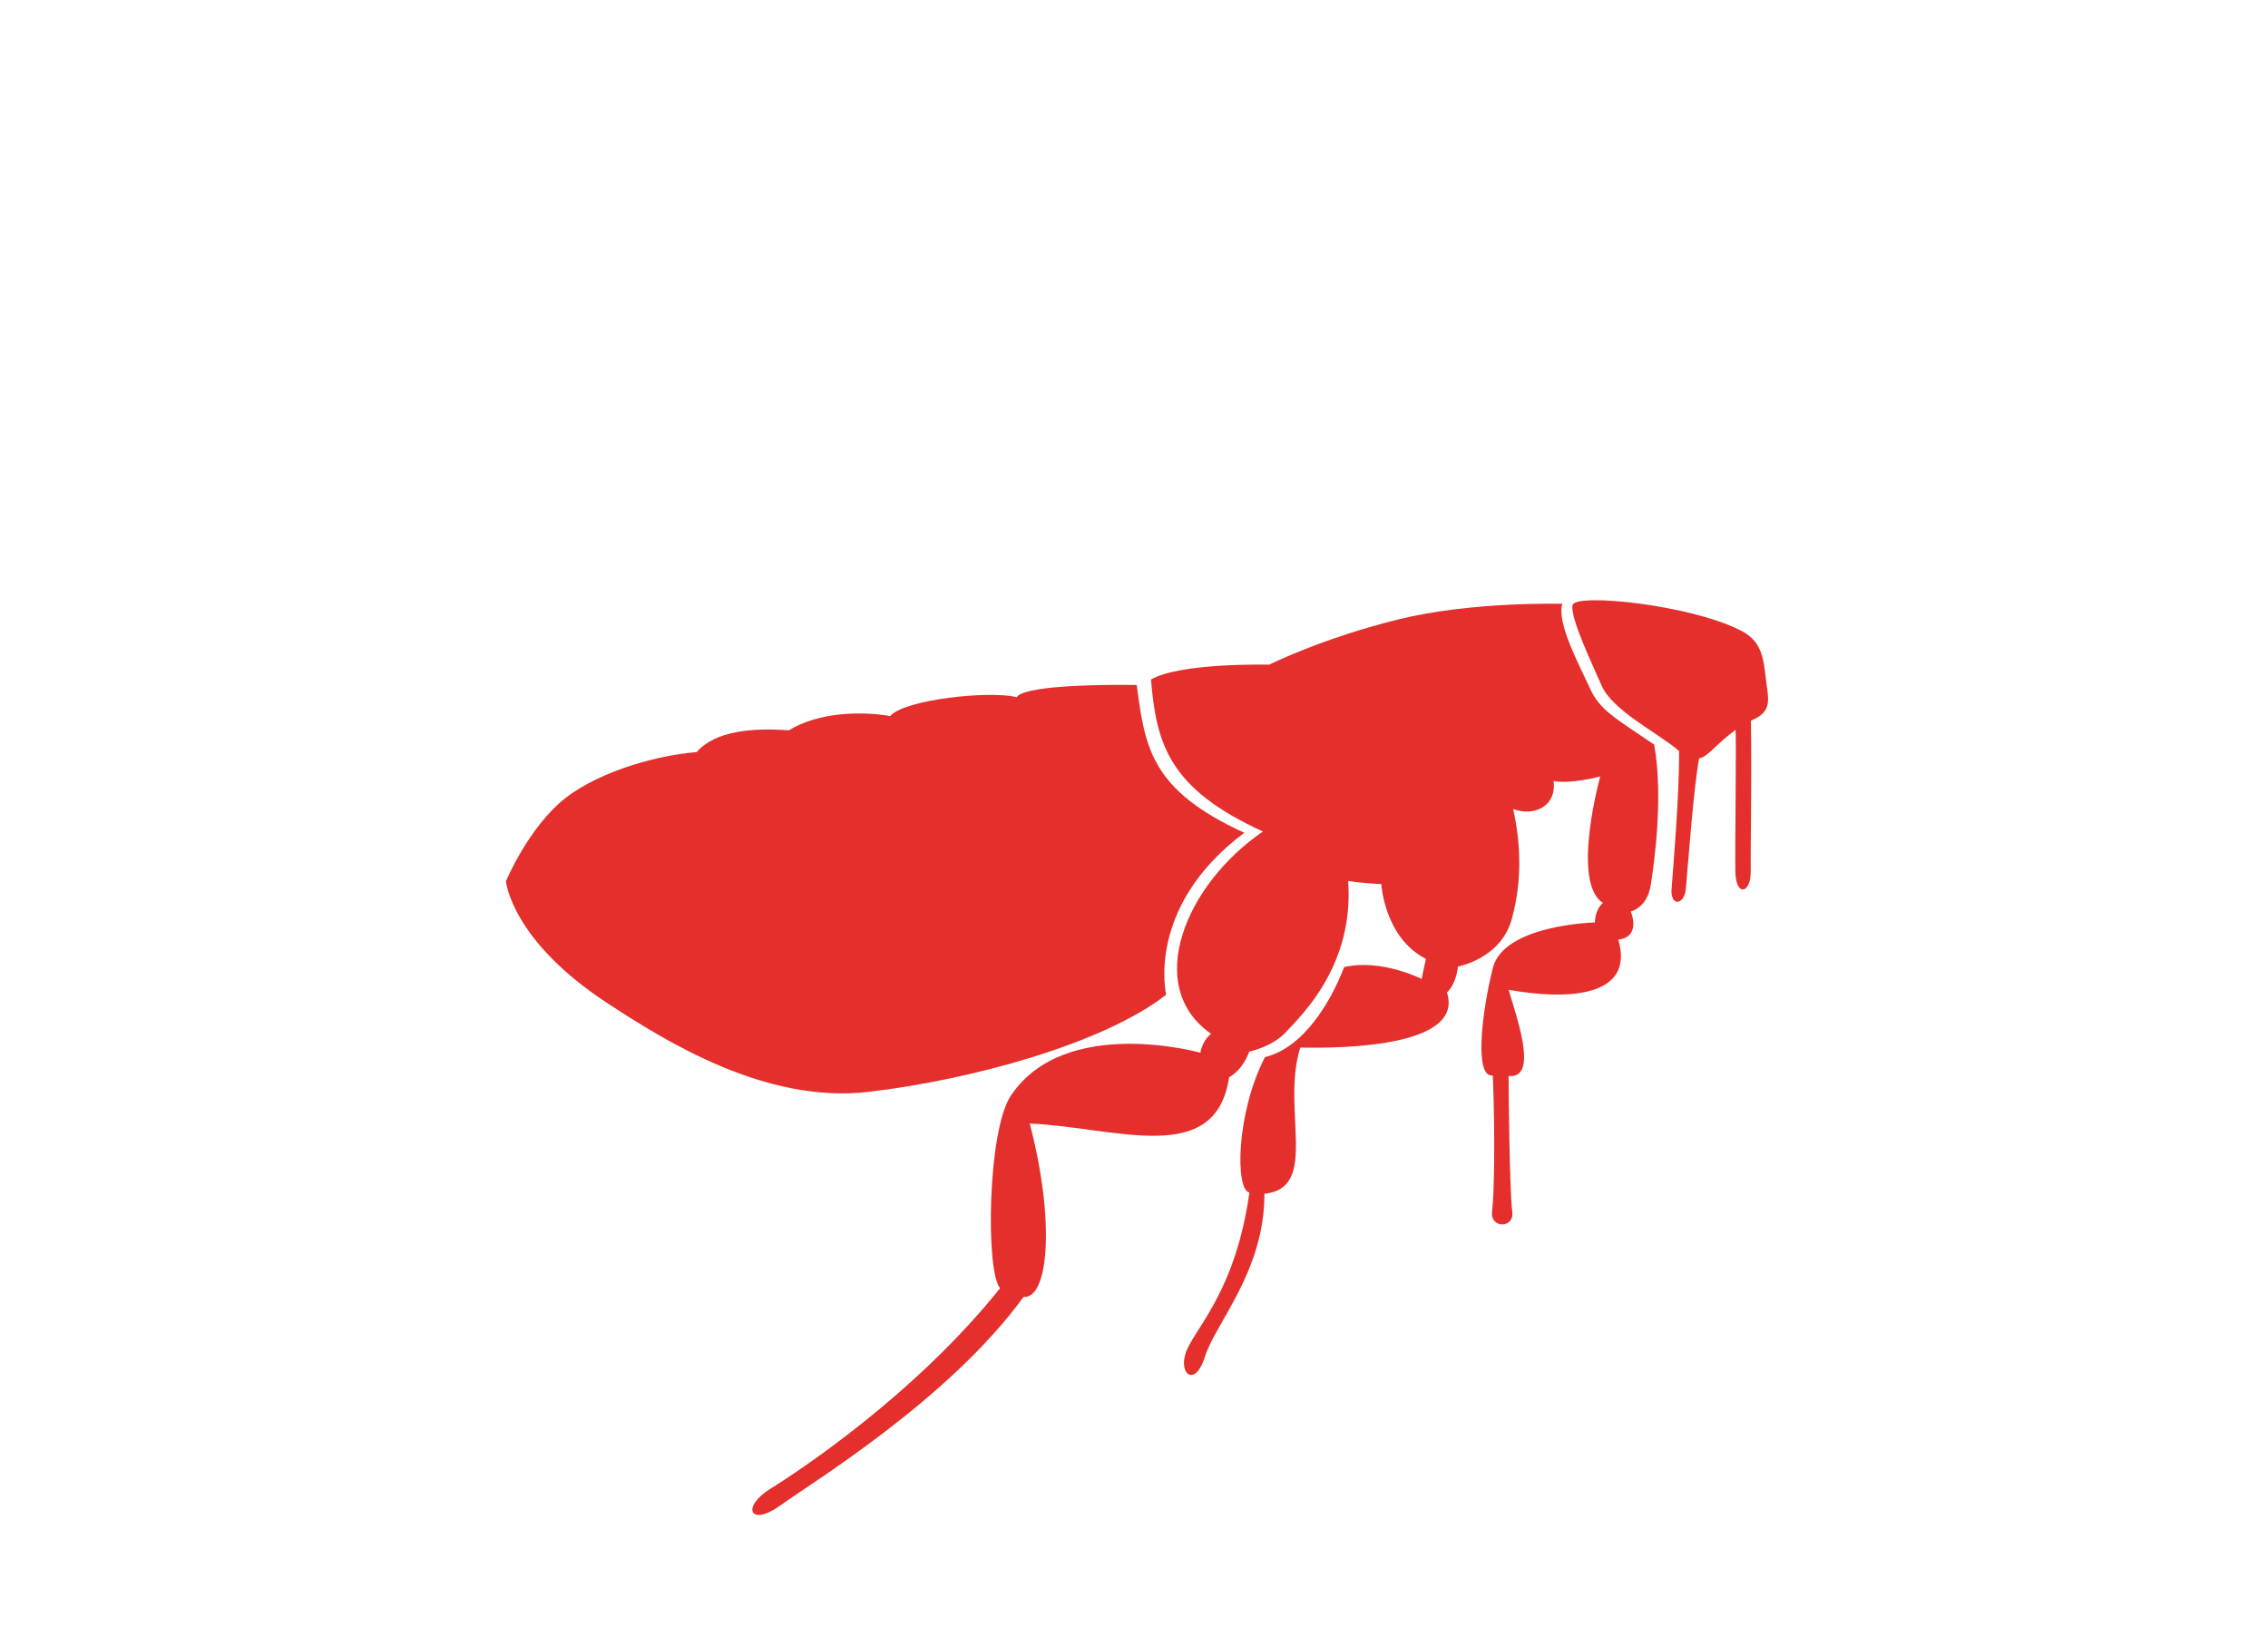<?xml version="1.0" encoding="utf-8"?>
<!-- Generator: Adobe Illustrator 25.2.1, SVG Export Plug-In . SVG Version: 6.00 Build 0)  -->
<svg version="1.1" id="Ebene_1" xmlns="http://www.w3.org/2000/svg" xmlns:xlink="http://www.w3.org/1999/xlink" x="0px" y="0px"
	 viewBox="0 0 124 90" style="enable-background:new 0 0 124 90;" xml:space="preserve">
<style type="text/css">
	.st0{fill:#E42F2C;}
</style>
<g>
	<g>
		<path class="st0" d="M76.4,33.87c-4.15,1.03-7.01,2.46-7.01,2.46s-4.85-0.12-6.46,0.81c0.29,3.56,1.01,5.98,6.12,8.31
			c-4.23,2.88-6.56,8.47-2.83,11.06c-0.5,0.37-0.59,1.03-0.59,1.03s-7.42-2.08-10.37,2.36c-1.28,1.93-1.37,9.66-0.58,10.51
			c-4.63,5.79-10.97,9.98-12.57,10.97c-1.6,1-1.11,2.11,0.58,0.89c1.69-1.23,9.18-5.76,13.27-11.38c1.37,0.11,1.74-4.13,0.34-9.48
			c4.73,0.21,10.16,2.42,10.9-2.53c0.78-0.42,1.1-1.4,1.1-1.4s1.27-0.26,2.01-1.07c0.87-0.94,3.73-3.65,3.4-8.26
			c0.81,0.14,1.81,0.17,1.81,0.17s0.17,2.94,2.44,4.09c-0.12,0.52-0.23,1.1-0.23,1.1s-2.2-1.12-4.24-0.65
			c-0.7,1.83-2.18,4.4-4.33,4.92c-1.6,3.12-1.62,7.29-0.85,7.4c-0.73,5.19-2.78,7.22-3.39,8.54c-0.61,1.31,0.4,2.23,0.96,0.43
			c0.56-1.8,3.27-4.7,3.25-8.9c3.04-0.3,0.9-4.61,1.96-7.99c2.46,0.05,8.97-0.07,8.02-3.01c0.54-0.52,0.6-1.42,0.6-1.42
			s2.34-0.42,2.94-2.58c0.6-2.16,0.48-4.23,0.08-6.03c1.14,0.43,2.39-0.15,2.21-1.53c0.96,0.18,2.55-0.25,2.55-0.25
			s-1.61,5.81,0.15,6.91c-0.46,0.4-0.44,1.07-0.44,1.07s-4.99,0.12-5.58,2.49c-0.6,2.37-1.04,6.03,0,5.87
			c0.14,3.73,0.06,6.65-0.04,7.41c-0.14,0.98,1.24,0.98,1.1,0.02c-0.14-0.97-0.21-6.87-0.2-7.4c1.7,0.19,0.38-3.39,0-4.71
			c3.05,0.55,6.94,0.49,6-2.74c1.28-0.16,0.68-1.54,0.68-1.54s0.89-0.19,1.09-1.43c0.2-1.24,0.7-4.88,0.19-7.69
			c-2.1-1.43-2.97-1.88-3.5-3.05c-0.53-1.18-1.86-3.6-1.52-4.65C85.43,33.02,80.55,32.84,76.4,33.87"/>
		<path class="st0" d="M95.26,34.51c-2.68-1.44-9.11-2.11-9.28-1.44c-0.16,0.67,1.09,3.26,1.58,4.39c0.61,1.41,3.14,2.62,4.24,3.59
			c0.04,2.01-0.33,6.57-0.41,7.54c-0.07,0.97,0.69,0.9,0.78,0c0.09-0.9,0.43-5.67,0.73-7.14c0.48-0.08,0.86-0.72,1.99-1.56
			c0.05,0.7-0.04,6.45-0.01,7.79c0.03,1.34,0.85,1.19,0.84-0.08c-0.02-1.27,0.06-4.4,0.01-8.21c1.25-0.51,0.93-1.2,0.81-2.34
			C96.42,36.11,96.37,35.1,95.26,34.51"/>
		<path class="st0" d="M27.66,48.17c0,0,0.29,3.22,5.53,6.65c3.22,2.11,8.67,5.52,14.3,4.86c5.63-0.66,12.85-2.64,16.27-5.31
			c0,0-1.15-4.8,4.27-8.85c-5.11-2.34-5.43-4.65-5.88-8.08c0,0-6.07-0.12-6.57,0.67c-1.42-0.38-6.15,0.12-6.91,1.03
			c-1.61-0.28-3.94-0.21-5.54,0.78c-1.94-0.15-4.04,0.02-5.04,1.19c-1.88,0.14-5.09,0.92-7.15,2.49
			C28.9,45.19,27.66,48.17,27.66,48.17"/>
	</g>
</g>
</svg>
